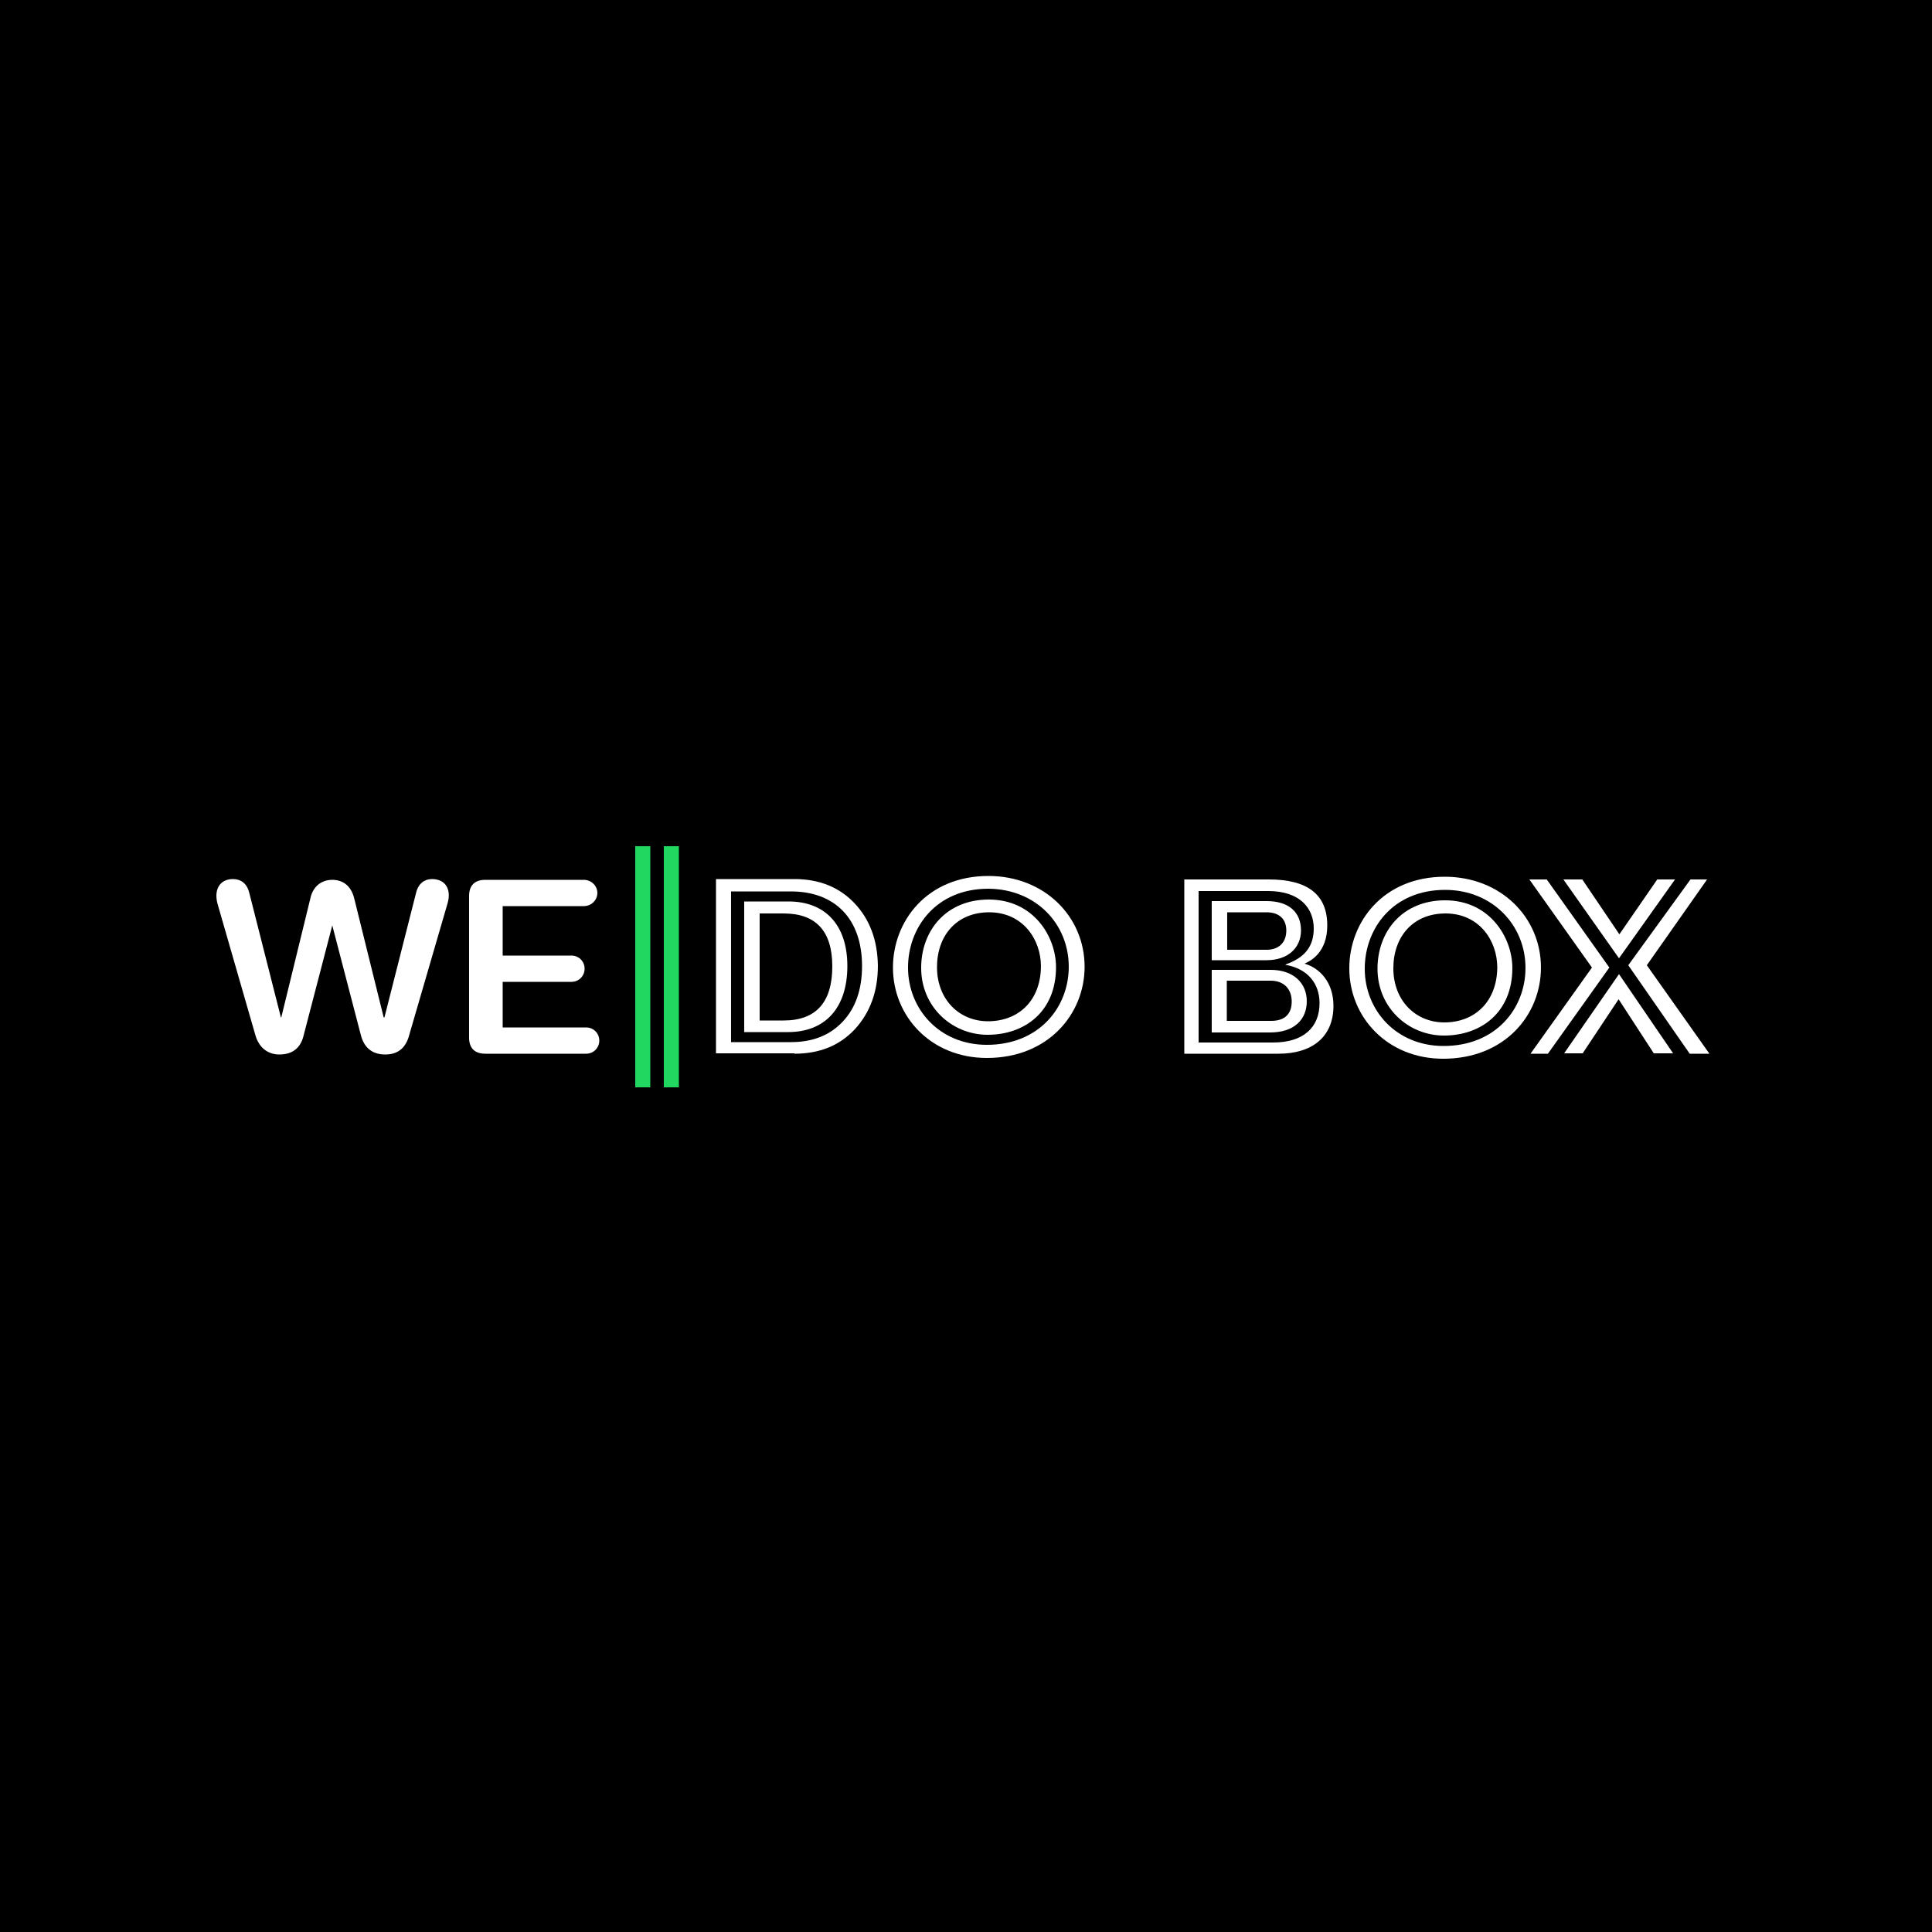 <?xml version="1.0" encoding="UTF-8"?> <svg xmlns="http://www.w3.org/2000/svg" xmlns:xlink="http://www.w3.org/1999/xlink" width="300px" height="300px" viewBox="0 0 300 300"><title>wedo-box</title><g id="Page-1" stroke="none" stroke-width="1" fill="none" fill-rule="evenodd"><g id="wedo-box"><rect id="Rectangle" fill="#000000" x="0" y="0" width="300" height="300"></rect><g id="we-do" transform="translate(33.6, 131.4)" fill-rule="nonzero"><path d="M65.037,37.44 L67.377,37.44 L67.377,0 L65.037,0 L65.037,37.44 Z M69.477,37.44 L71.817,37.44 L71.817,0 L69.477,0 L69.477,37.44 Z" id="Shape" fill="#21D75F"></path><path d="M41.757,5.22 C40.077,5.22 39.237,6.12 39.237,7.74 L39.237,29.7 C39.237,31.38 40.137,32.22 41.757,32.22 L57.417,32.22 C58.557,32.22 59.457,31.32 59.457,30.18 C59.457,29.04 58.557,28.14 57.417,28.14 L44.457,28.14 L44.457,21.06 L55.137,21.06 C56.277,21.06 57.177,20.16 57.177,19.02 C57.177,17.88 56.277,16.98 55.137,16.98 L44.457,16.98 L44.457,9.3 L57.057,9.3 C58.197,9.3 59.157,8.4 59.157,7.26 C59.157,6.12 58.197,5.22 57.057,5.22 L41.757,5.22 Z M33.477,5.1 C32.337,5.1 31.377,5.76 31.017,7.2 L26.097,26.58 L25.977,26.58 L21.417,8.16 C20.937,6.12 19.617,5.22 17.997,5.22 C16.437,5.22 14.997,6.12 14.577,8.16 L10.077,26.58 L10.017,26.58 L5.097,7.2 C4.737,5.76 3.777,5.1 2.577,5.1 C0.537,5.1 -0.423,6.72 0.177,8.94 L6.057,29.34 C6.597,31.26 7.977,32.34 9.777,32.34 C11.697,32.34 13.077,31.44 13.557,29.34 L17.997,12.3 L22.437,29.34 C22.977,31.44 24.357,32.34 26.217,32.34 C28.137,32.34 29.397,31.38 29.937,29.34 L35.877,8.94 C36.537,6.78 35.637,5.1 33.477,5.1" id="Shape" fill="#FFFFFF"></path><path d="M84.357,10.44 L88.077,10.44 C93.117,10.44 95.637,13.2 95.637,18.66 C95.637,24.24 93.117,27.06 88.077,27.06 L84.357,27.06 L84.357,10.44 Z M88.797,28.86 C94.497,28.86 97.977,25.14 97.977,18.6 C97.977,12.12 94.437,8.58 88.857,8.58 L81.957,8.58 L81.957,28.86 L88.797,28.86 Z M79.917,7.02 L89.217,7.02 C96.057,7.02 100.257,11.28 100.257,18.6 C100.257,22.26 99.237,25.14 97.257,27.24 C95.277,29.34 92.637,30.42 89.217,30.42 L79.917,30.42 L79.917,7.02 Z M89.757,32.22 C93.657,32.22 96.777,30.96 99.177,28.38 C101.517,25.8 102.717,22.56 102.717,18.54 C102.657,14.58 101.457,11.34 99.057,8.82 C96.717,6.36 93.597,5.1 89.757,5.1 L77.577,5.1 L77.577,32.16 L89.757,32.16 L89.757,32.22 Z" id="Shape" fill="#FFFFFF"></path><path d="M132.357,18.72 C132.357,25.02 127.737,30.84 119.637,30.84 C112.257,30.84 107.397,25.26 107.397,18.84 C107.397,12.66 111.717,6.6 119.877,6.6 C127.257,6.66 132.357,12.06 132.357,18.72 M134.817,18.72 C134.817,10.92 128.577,4.62 119.877,4.62 C110.337,4.62 105.057,11.64 105.057,18.84 C105.057,26.4 110.937,32.88 119.637,32.88 C129.177,32.88 134.817,26.04 134.817,18.72" id="Shape" fill="#FFFFFF"></path><path d="M119.937,8.28 C113.337,8.28 109.437,13.08 109.437,18.9 C109.437,24.96 114.237,29.28 119.757,29.28 C125.457,29.28 130.377,25.74 130.377,18.78 C130.377,14.04 126.897,8.28 119.937,8.28 Z M119.817,27.18 C115.317,27.18 111.897,23.76 111.897,18.78 C111.897,13.86 114.957,10.26 119.997,10.26 C125.217,10.26 128.037,14.46 128.037,18.66 C127.977,24.12 124.437,27.18 119.817,27.18 Z" id="Shape" fill="#FFFFFF"></path><g id="Group" transform="translate(175.917, 4.74)" fill="#FFFFFF"><path d="M29.76,14.1 C29.76,6.3 23.52,0 14.82,0 C5.28,0 0,7.02 0,14.22 C0,21.78 5.88,28.26 14.58,28.26 C24.12,28.26 29.76,21.48 29.76,14.1 M27.36,14.16 C27.36,20.46 22.74,26.28 14.64,26.28 C7.26,26.28 2.4,20.7 2.4,14.28 C2.4,8.1 6.72,2.04 14.88,2.04 C22.2,2.04 27.36,7.5 27.36,14.16" id="Shape"></path><path d="M14.76,22.62 C10.26,22.62 6.84,19.2 6.84,14.22 C6.84,9.3 9.9,5.7 14.94,5.7 C20.16,5.7 22.98,9.9 22.98,14.1 C22.92,19.5 19.38,22.62 14.76,22.62 M14.88,3.66 C8.28,3.66 4.38,8.46 4.38,14.28 C4.38,20.34 9.18,24.66 14.7,24.66 C20.4,24.66 25.32,21.12 25.32,14.16 C25.32,9.48 21.84,3.66 14.88,3.66" id="Shape"></path></g><path d="M150.357,5.16 L163.437,5.16 C169.437,5.16 172.497,7.5 172.497,12.3 C172.497,16.5 169.917,17.82 168.957,18.24 C171.177,18.84 173.457,21 173.457,24.78 C173.457,29.7 170.037,32.22 164.937,32.22 L150.297,32.22 L150.297,5.16 L150.357,5.16 Z M164.097,30.48 C168.717,30.48 171.297,28.2 171.297,24.36 C171.297,21.36 169.497,19.02 166.017,18.42 L166.017,18.36 C168.957,17.34 170.397,15.6 170.397,12.78 C170.397,9.6 168.237,6.96 163.317,6.96 L152.517,6.96 L152.517,30.48 L164.097,30.48 Z M154.557,8.52 L163.077,8.52 C166.557,8.52 168.417,10.26 168.417,13.08 C168.417,15.84 166.317,17.7 163.077,17.7 L154.557,17.7 L154.557,8.52 Z M154.557,19.2 L163.737,19.2 C167.217,19.2 169.317,21.24 169.317,24.06 C169.317,26.94 167.337,28.92 163.617,28.92 L154.557,28.92 L154.557,19.2 Z M163.077,16.08 C164.997,16.08 166.137,14.94 166.137,13.08 C166.137,11.34 165.057,10.26 163.077,10.26 L156.957,10.26 L156.957,16.08 L163.077,16.08 Z M163.797,27.12 C165.897,27.12 166.977,26.04 166.977,24.12 C166.977,22.14 165.717,20.88 163.737,20.88 L156.897,20.88 L156.897,27.12 L163.797,27.12 Z" id="Shape" fill="#FFFFFF"></path><path d="M213.597,18.84 L203.877,5.16 L206.577,5.16 L216.297,18.84 L206.757,32.22 L204.057,32.22 L213.597,18.84 Z M209.157,5.16 L212.097,5.16 L217.857,13.68 L223.737,5.16 L226.497,5.16 L217.797,17.4 L209.157,5.16 Z M217.797,19.86 L226.197,32.16 L223.197,32.16 L217.737,23.76 L212.157,32.16 L209.277,32.16 L217.797,19.86 Z M219.237,18.48 L228.897,5.16 L231.477,5.16 L222.117,18.48 L231.837,32.22 L228.777,32.22 L219.237,18.48 Z" id="Shape" fill="#FFFFFF"></path></g></g></g></svg> 